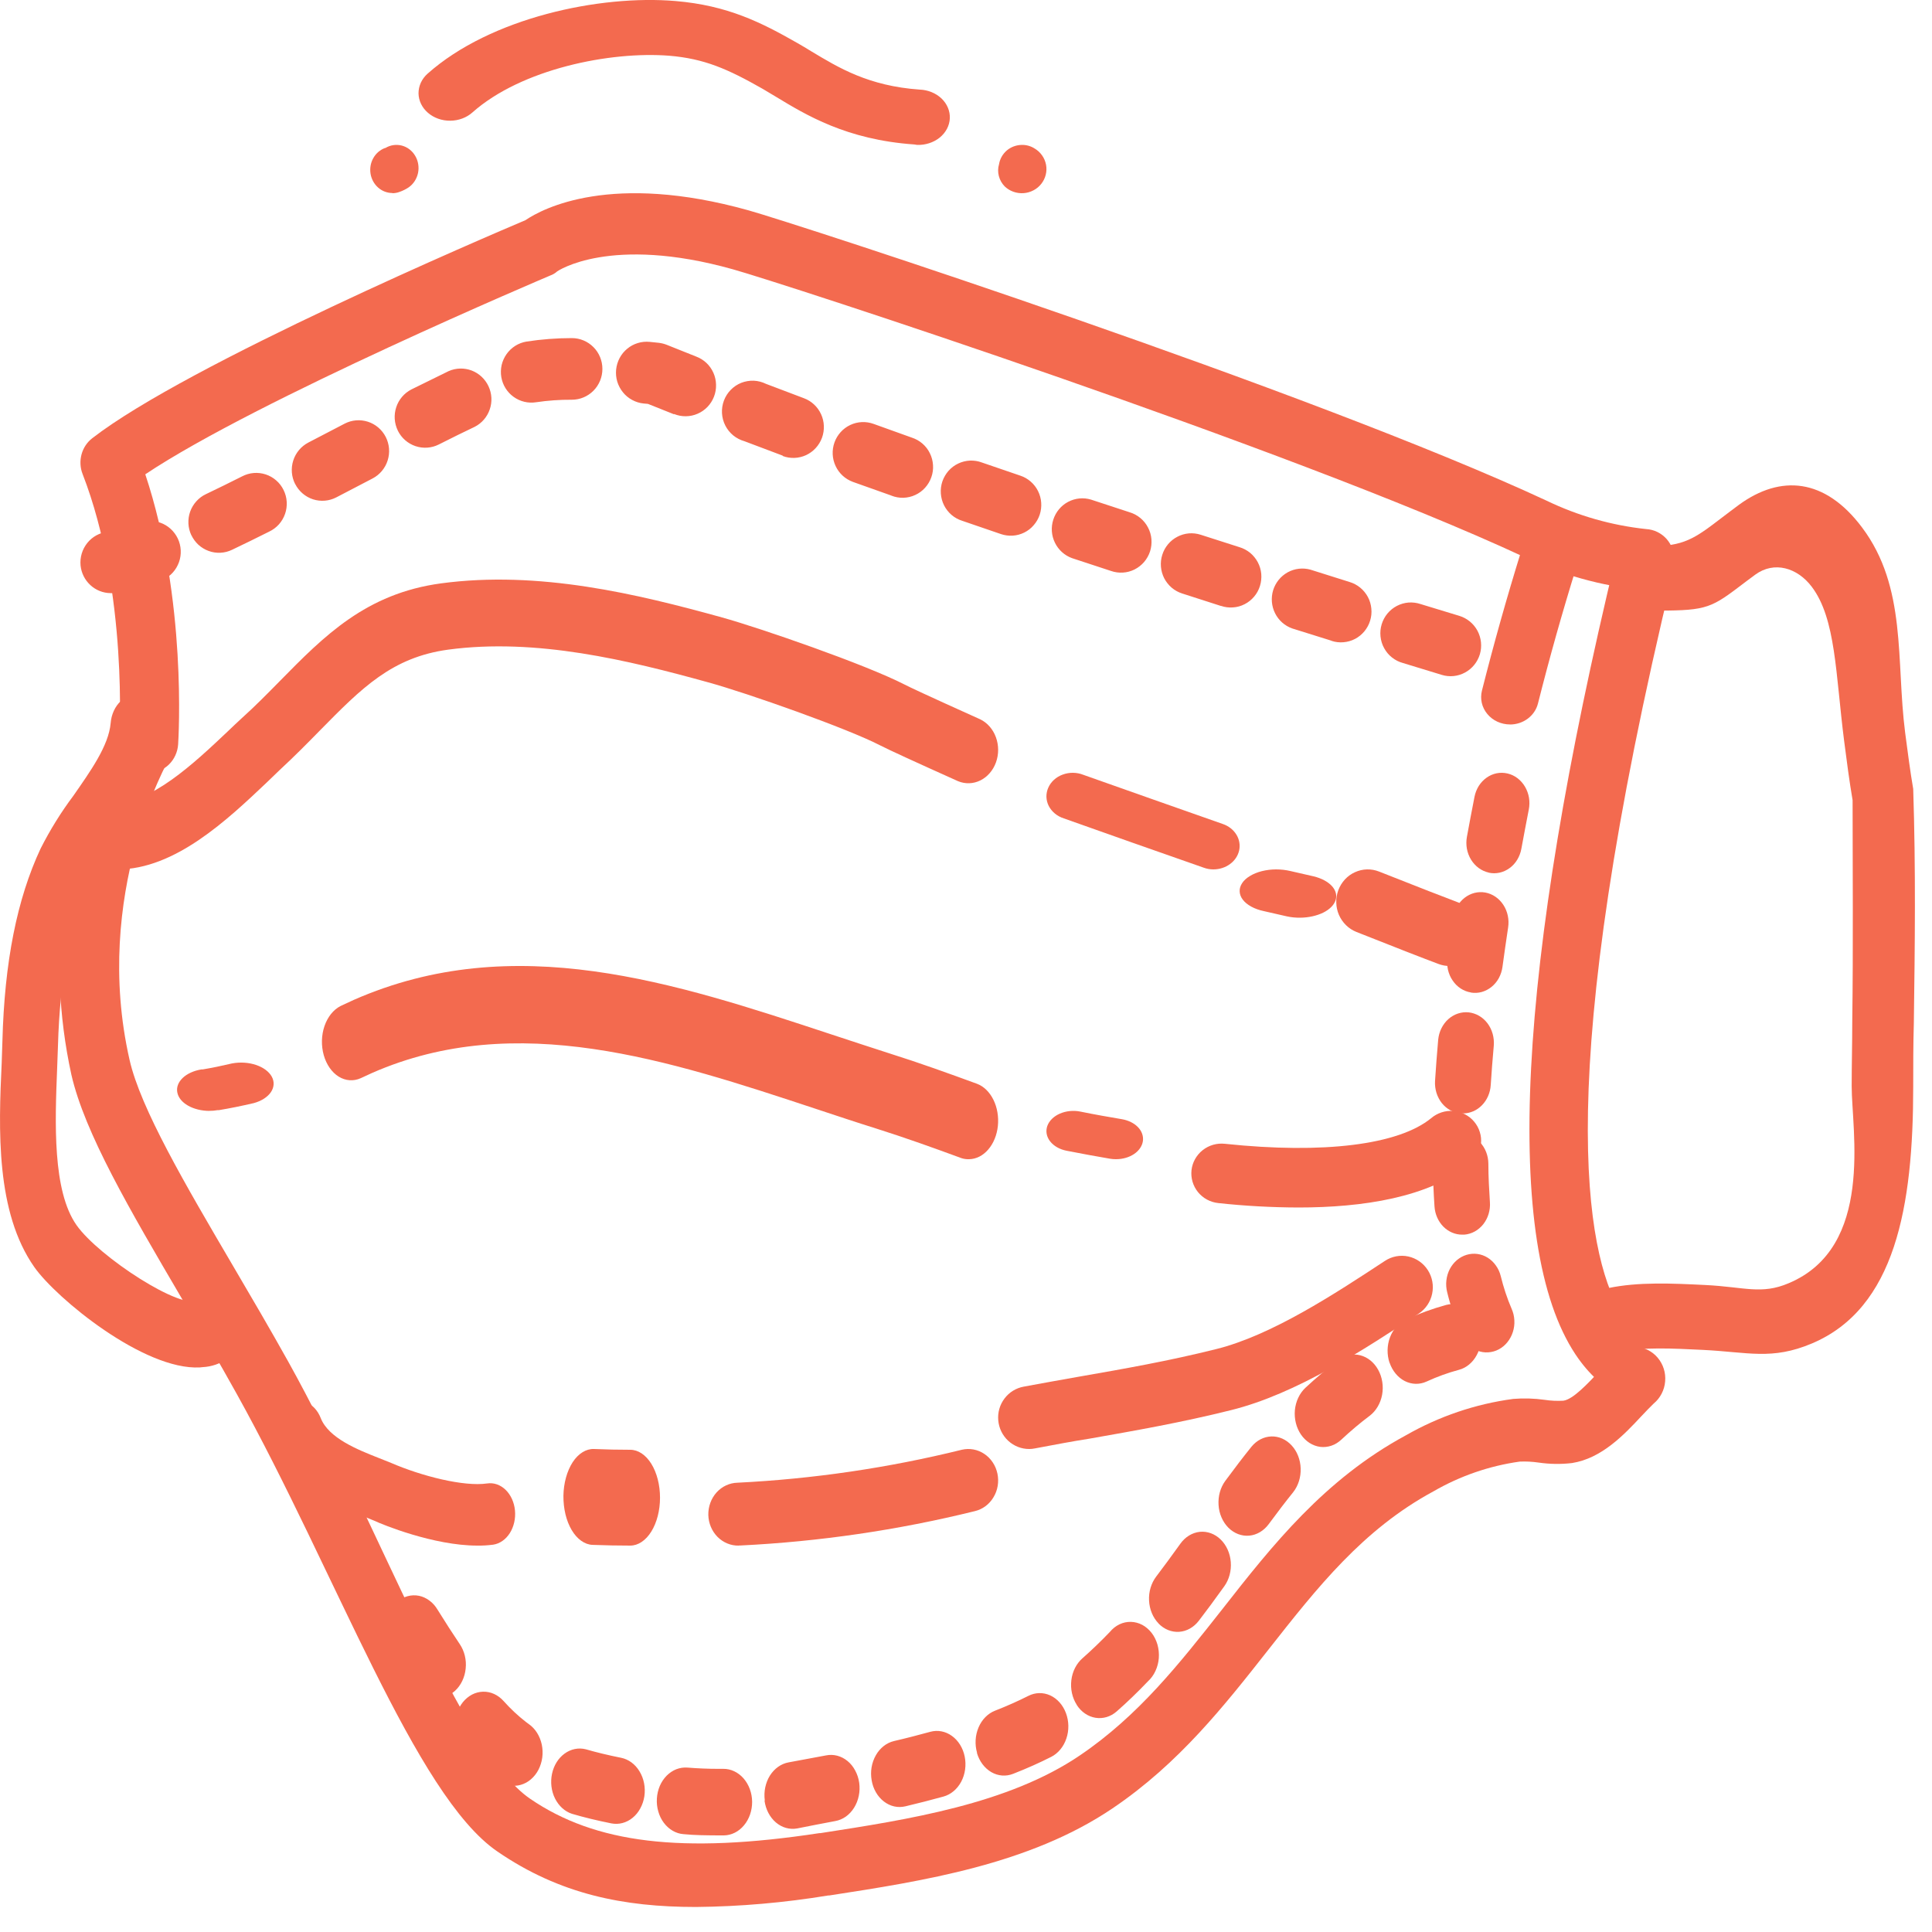 <svg width="40" height="40" viewBox="0 0 40 40" fill="none" xmlns="http://www.w3.org/2000/svg">
<path d="M33.961 29L34.02 27.657C34.032 27.655 34.045 27.655 34.057 27.657C34.046 27.657 33.802 27.599 33.532 27.127C32.853 25.943 32.095 22.385 34.645 11.844C34.686 11.672 34.664 11.489 34.583 11.335C34.501 11.181 34.368 11.068 34.211 11.023C34.054 10.977 33.888 11.001 33.748 11.091C33.607 11.18 33.505 11.327 33.464 11.499C31.398 20.045 31.106 25.764 32.619 28.042C33.203 28.916 33.838 28.994 33.961 29Z" fill="#F36A4F"/>
<path d="M30.262 27.644C30.138 27.358 30.037 27.059 29.962 26.753C29.942 26.673 29.936 26.59 29.946 26.508C29.955 26.426 29.979 26.347 30.016 26.275C30.054 26.203 30.104 26.14 30.163 26.09C30.223 26.039 30.291 26.002 30.364 25.98C30.436 25.958 30.513 25.952 30.588 25.962C30.663 25.972 30.735 25.998 30.801 26.039C30.866 26.08 30.924 26.134 30.97 26.2C31.017 26.265 31.051 26.339 31.071 26.419C31.128 26.652 31.203 26.88 31.297 27.098C31.33 27.172 31.349 27.253 31.353 27.335C31.358 27.418 31.347 27.501 31.322 27.578C31.297 27.657 31.258 27.728 31.208 27.79C31.158 27.852 31.097 27.902 31.029 27.938C30.961 27.974 30.887 27.994 30.811 27.999C30.736 28.004 30.661 27.992 30.589 27.965C30.518 27.938 30.452 27.895 30.396 27.84C30.34 27.785 30.294 27.719 30.261 27.644H30.262ZM29.7 24.983C29.681 24.703 29.669 24.413 29.665 24.11C29.664 24.027 29.678 23.945 29.706 23.868C29.733 23.791 29.775 23.721 29.827 23.662C29.88 23.603 29.943 23.555 30.012 23.523C30.081 23.49 30.156 23.472 30.231 23.471H30.24C30.391 23.471 30.536 23.536 30.644 23.652C30.752 23.767 30.813 23.925 30.815 24.09C30.815 24.369 30.831 24.638 30.847 24.889C30.859 25.055 30.809 25.22 30.71 25.346C30.61 25.472 30.469 25.55 30.317 25.562H30.274C30.129 25.563 29.989 25.503 29.882 25.395C29.776 25.287 29.711 25.14 29.7 24.981V24.983ZM30.245 23.052C30.17 23.046 30.097 23.024 30.029 22.988C29.961 22.951 29.901 22.9 29.851 22.838C29.802 22.775 29.764 22.703 29.74 22.625C29.716 22.546 29.706 22.464 29.711 22.381C29.728 22.102 29.751 21.823 29.776 21.528C29.784 21.445 29.806 21.365 29.842 21.292C29.878 21.219 29.926 21.154 29.985 21.101C30.043 21.049 30.111 21.009 30.183 20.985C30.256 20.961 30.332 20.952 30.408 20.96C30.483 20.968 30.557 20.993 30.624 21.032C30.691 21.071 30.75 21.124 30.798 21.188C30.846 21.252 30.882 21.326 30.904 21.405C30.926 21.485 30.934 21.568 30.927 21.651C30.901 21.93 30.881 22.209 30.864 22.466C30.854 22.625 30.789 22.774 30.683 22.882C30.577 22.991 30.437 23.052 30.291 23.052H30.245ZM30.454 20.548C30.379 20.536 30.307 20.508 30.242 20.466C30.177 20.424 30.121 20.368 30.076 20.301C30.03 20.235 29.998 20.16 29.979 20.08C29.961 20 29.957 19.916 29.968 19.834C30.005 19.562 30.045 19.283 30.09 18.996C30.115 18.832 30.198 18.685 30.323 18.588C30.447 18.491 30.601 18.452 30.752 18.479C30.902 18.507 31.036 18.598 31.125 18.734C31.214 18.87 31.249 19.038 31.224 19.203C31.182 19.482 31.143 19.754 31.107 20.019C31.096 20.101 31.07 20.179 31.032 20.25C30.993 20.321 30.942 20.383 30.881 20.432C30.82 20.482 30.751 20.517 30.678 20.538C30.605 20.558 30.529 20.562 30.454 20.55V20.548ZM30.822 18.066C30.748 18.049 30.677 18.017 30.614 17.971C30.552 17.925 30.498 17.866 30.456 17.798C30.414 17.729 30.385 17.652 30.37 17.571C30.356 17.49 30.356 17.406 30.371 17.325C30.42 17.055 30.473 16.779 30.528 16.497C30.544 16.416 30.574 16.34 30.617 16.271C30.66 16.204 30.715 16.145 30.778 16.101C30.841 16.056 30.912 16.025 30.987 16.01C31.061 15.995 31.137 15.997 31.211 16.014C31.285 16.031 31.355 16.064 31.417 16.111C31.479 16.158 31.532 16.218 31.573 16.287C31.614 16.357 31.642 16.434 31.656 16.515C31.669 16.597 31.668 16.68 31.652 16.761C31.598 17.04 31.546 17.311 31.498 17.574C31.483 17.655 31.454 17.732 31.412 17.801C31.37 17.87 31.316 17.929 31.253 17.974C31.19 18.02 31.119 18.052 31.045 18.068C30.971 18.084 30.895 18.084 30.82 18.067L30.822 18.066Z" fill="#F36A4F"/>
<path d="M31.263 15C31.397 15 31.527 14.957 31.632 14.878C31.737 14.799 31.811 14.689 31.842 14.565C32.082 13.614 32.342 12.689 32.638 11.737C32.662 11.665 32.67 11.589 32.663 11.514C32.655 11.44 32.632 11.367 32.595 11.3C32.558 11.234 32.507 11.175 32.446 11.128C32.384 11.08 32.313 11.045 32.238 11.023C32.162 11.002 32.082 10.995 32.003 11.003C31.925 11.012 31.848 11.035 31.779 11.071C31.71 11.108 31.649 11.157 31.6 11.216C31.551 11.275 31.515 11.343 31.493 11.415C31.192 12.386 30.927 13.329 30.682 14.299C30.661 14.382 30.66 14.469 30.679 14.553C30.698 14.637 30.738 14.716 30.794 14.783C30.849 14.85 30.921 14.905 31.002 14.942C31.083 14.979 31.172 14.999 31.263 14.999V15Z" fill="#F36A4F"/>
<path d="M3.079 16C3.234 16 3.383 15.939 3.496 15.83C3.609 15.72 3.677 15.571 3.688 15.412C3.696 15.284 3.874 12.421 3.008 9.82C5.32 8.275 11.329 5.731 11.393 5.704C11.446 5.685 11.495 5.656 11.537 5.618C11.537 5.618 12.625 4.86 15.175 5.576C16.141 5.843 26.713 9.282 31.521 11.516C32.309 11.897 33.156 12.135 34.023 12.218C34.185 12.226 34.344 12.168 34.464 12.055C34.584 11.942 34.657 11.785 34.664 11.617C34.672 11.45 34.616 11.286 34.507 11.161C34.397 11.037 34.245 10.963 34.083 10.954C33.369 10.878 32.673 10.68 32.023 10.367C27.158 8.102 16.472 4.628 15.501 4.356C12.659 3.56 11.238 4.314 10.878 4.559C10.14 4.871 3.885 7.539 1.91 9.073C1.802 9.156 1.724 9.274 1.688 9.408C1.652 9.542 1.659 9.685 1.71 9.814C2.661 12.263 2.47 15.291 2.468 15.325C2.463 15.407 2.473 15.491 2.499 15.569C2.524 15.648 2.565 15.721 2.617 15.783C2.67 15.846 2.734 15.897 2.806 15.934C2.878 15.971 2.957 15.993 3.037 15.999L3.079 16Z" fill="#F36A4F"/>
<path d="M29.852 13.973L29.043 13.726C28.962 13.704 28.886 13.665 28.819 13.612C28.753 13.56 28.698 13.494 28.657 13.419C28.616 13.345 28.591 13.263 28.582 13.178C28.573 13.093 28.581 13.008 28.606 12.926C28.63 12.845 28.671 12.769 28.725 12.703C28.779 12.638 28.845 12.584 28.92 12.545C28.995 12.506 29.077 12.482 29.161 12.475C29.245 12.469 29.33 12.479 29.41 12.506L30.215 12.751C30.375 12.8 30.51 12.911 30.59 13.06C30.669 13.209 30.687 13.384 30.639 13.546C30.59 13.708 30.48 13.844 30.332 13.924C30.185 14.004 30.012 14.022 29.851 13.973H29.852ZM27.562 13.264L26.756 13.012C26.601 12.958 26.473 12.845 26.399 12.697C26.325 12.549 26.311 12.378 26.359 12.22C26.408 12.062 26.516 11.929 26.66 11.849C26.804 11.77 26.973 11.75 27.131 11.794L27.94 12.049C28.021 12.073 28.096 12.113 28.161 12.166C28.226 12.219 28.28 12.285 28.32 12.359C28.36 12.434 28.384 12.515 28.392 12.6C28.401 12.684 28.392 12.769 28.367 12.85C28.343 12.93 28.302 13.005 28.249 13.07C28.195 13.135 28.129 13.189 28.055 13.228C27.98 13.267 27.899 13.29 27.815 13.297C27.732 13.304 27.648 13.295 27.568 13.268L27.562 13.264ZM25.279 12.546L24.474 12.287C24.395 12.262 24.322 12.221 24.258 12.167C24.195 12.113 24.143 12.047 24.104 11.973C24.066 11.898 24.043 11.817 24.036 11.733C24.029 11.65 24.038 11.566 24.064 11.486C24.089 11.406 24.129 11.332 24.183 11.268C24.236 11.204 24.302 11.151 24.376 11.113C24.449 11.074 24.53 11.051 24.613 11.043C24.695 11.036 24.779 11.046 24.858 11.071L25.66 11.328C25.741 11.352 25.816 11.392 25.882 11.445C25.947 11.499 26.001 11.565 26.041 11.64C26.081 11.715 26.105 11.797 26.113 11.881C26.12 11.966 26.111 12.051 26.086 12.132C26.061 12.213 26.02 12.288 25.965 12.353C25.91 12.418 25.844 12.471 25.769 12.509C25.693 12.548 25.611 12.571 25.527 12.576C25.444 12.582 25.359 12.572 25.279 12.544V12.546ZM1.668 11.708C1.652 11.54 1.702 11.373 1.807 11.242C1.912 11.111 2.064 11.028 2.23 11.01C2.457 10.975 2.678 10.913 2.891 10.826C2.969 10.797 3.052 10.784 3.135 10.787C3.219 10.79 3.3 10.81 3.376 10.845C3.452 10.881 3.52 10.931 3.576 10.993C3.632 11.055 3.676 11.127 3.705 11.207C3.733 11.286 3.746 11.37 3.742 11.454C3.738 11.538 3.718 11.62 3.682 11.696C3.647 11.772 3.596 11.841 3.535 11.897C3.473 11.954 3.401 11.997 3.322 12.025C3.011 12.149 2.686 12.235 2.354 12.28H2.291C2.135 12.279 1.986 12.22 1.871 12.114C1.756 12.008 1.684 11.864 1.668 11.708ZM22.999 11.82L22.196 11.556C22.041 11.5 21.913 11.385 21.841 11.236C21.768 11.087 21.756 10.915 21.808 10.757C21.859 10.599 21.969 10.467 22.115 10.39C22.261 10.313 22.431 10.296 22.589 10.344L23.388 10.606C23.469 10.63 23.545 10.671 23.61 10.725C23.675 10.779 23.729 10.845 23.768 10.921C23.808 10.996 23.832 11.078 23.839 11.163C23.846 11.248 23.837 11.333 23.811 11.415C23.785 11.495 23.743 11.57 23.688 11.635C23.633 11.699 23.565 11.752 23.49 11.79C23.414 11.828 23.332 11.85 23.247 11.855C23.163 11.86 23.079 11.848 22.999 11.82ZM3.961 11.081C3.926 11.005 3.905 10.923 3.901 10.839C3.897 10.755 3.909 10.672 3.937 10.593C3.965 10.514 4.009 10.441 4.065 10.379C4.12 10.317 4.188 10.266 4.263 10.231C4.505 10.116 4.755 9.992 5.012 9.863C5.087 9.824 5.168 9.8 5.252 9.793C5.336 9.786 5.42 9.796 5.5 9.822C5.58 9.848 5.654 9.89 5.718 9.946C5.782 10.001 5.834 10.069 5.871 10.145C5.909 10.221 5.931 10.304 5.936 10.389C5.941 10.473 5.93 10.559 5.902 10.639C5.874 10.719 5.831 10.793 5.775 10.856C5.718 10.919 5.65 10.97 5.574 11.006C5.31 11.138 5.053 11.265 4.804 11.383C4.729 11.419 4.648 11.44 4.564 11.444C4.481 11.448 4.398 11.436 4.32 11.407C4.242 11.379 4.17 11.335 4.108 11.279C4.047 11.222 3.997 11.154 3.961 11.078V11.081ZM20.722 11.057L19.92 10.782C19.839 10.757 19.765 10.715 19.7 10.66C19.636 10.605 19.583 10.537 19.545 10.461C19.507 10.385 19.485 10.302 19.479 10.217C19.473 10.132 19.484 10.047 19.511 9.967C19.539 9.886 19.582 9.812 19.638 9.748C19.694 9.685 19.763 9.633 19.839 9.597C19.915 9.561 19.998 9.54 20.082 9.536C20.167 9.533 20.251 9.546 20.33 9.576L21.125 9.848C21.204 9.874 21.277 9.916 21.34 9.971C21.403 10.026 21.455 10.093 21.492 10.168C21.529 10.244 21.552 10.325 21.557 10.409C21.563 10.493 21.552 10.577 21.526 10.657C21.499 10.737 21.457 10.81 21.402 10.873C21.348 10.937 21.281 10.989 21.206 11.026C21.132 11.063 21.05 11.085 20.967 11.09C20.884 11.095 20.801 11.084 20.722 11.057ZM6.111 10.022C6.034 9.872 6.02 9.697 6.071 9.536C6.122 9.375 6.234 9.241 6.383 9.163L7.134 8.772C7.283 8.694 7.456 8.68 7.616 8.731C7.776 8.782 7.909 8.896 7.986 9.046C8.063 9.197 8.077 9.372 8.026 9.533C7.975 9.694 7.863 9.828 7.714 9.906L6.964 10.297C6.814 10.375 6.641 10.389 6.481 10.338C6.322 10.286 6.189 10.173 6.112 10.022H6.111ZM18.454 10.26L17.658 9.977C17.58 9.948 17.508 9.905 17.446 9.848C17.385 9.792 17.335 9.724 17.3 9.648C17.228 9.495 17.22 9.32 17.277 9.16C17.334 9.001 17.451 8.871 17.603 8.799C17.755 8.727 17.928 8.719 18.086 8.776L18.877 9.06C18.958 9.086 19.033 9.128 19.097 9.183C19.162 9.239 19.215 9.307 19.252 9.384C19.29 9.46 19.312 9.544 19.317 9.629C19.323 9.714 19.311 9.8 19.282 9.881C19.254 9.961 19.21 10.035 19.153 10.098C19.096 10.162 19.026 10.213 18.949 10.248C18.872 10.284 18.789 10.303 18.704 10.306C18.619 10.308 18.535 10.293 18.456 10.262L18.454 10.26ZM16.206 9.434L15.413 9.135C15.328 9.111 15.249 9.07 15.18 9.014C15.112 8.958 15.056 8.888 15.016 8.809C14.976 8.73 14.953 8.643 14.948 8.554C14.943 8.466 14.957 8.377 14.988 8.294C15.019 8.211 15.067 8.135 15.129 8.072C15.191 8.008 15.265 7.959 15.347 7.926C15.429 7.894 15.517 7.879 15.605 7.882C15.693 7.886 15.779 7.908 15.858 7.947L16.645 8.245C16.802 8.303 16.93 8.423 17 8.577C17.07 8.73 17.076 8.906 17.018 9.065C16.959 9.223 16.841 9.352 16.689 9.423C16.536 9.493 16.362 9.5 16.205 9.441L16.206 9.434ZM8.236 8.914C8.163 8.763 8.151 8.589 8.204 8.43C8.256 8.271 8.369 8.139 8.517 8.063C8.812 7.921 9.064 7.791 9.29 7.683C9.441 7.617 9.611 7.613 9.765 7.671C9.919 7.73 10.044 7.847 10.114 7.997C10.184 8.147 10.194 8.319 10.14 8.475C10.087 8.632 9.975 8.762 9.828 8.837C9.612 8.939 9.367 9.06 9.082 9.204C8.933 9.278 8.761 9.29 8.603 9.237C8.445 9.184 8.314 9.07 8.239 8.921L8.236 8.914ZM13.956 8.578L13.415 8.362L13.326 8.354C13.243 8.346 13.163 8.321 13.089 8.281C13.016 8.242 12.95 8.188 12.898 8.123C12.845 8.058 12.805 7.983 12.78 7.902C12.756 7.822 12.748 7.737 12.756 7.654C12.764 7.57 12.789 7.488 12.828 7.414C12.867 7.34 12.92 7.274 12.985 7.221C13.049 7.167 13.124 7.127 13.203 7.103C13.283 7.078 13.367 7.07 13.45 7.078L13.643 7.098C13.699 7.105 13.754 7.119 13.807 7.14C13.828 7.149 14.041 7.235 14.415 7.383C14.494 7.412 14.566 7.458 14.627 7.515C14.688 7.573 14.737 7.643 14.771 7.72C14.805 7.797 14.823 7.881 14.825 7.965C14.827 8.05 14.813 8.134 14.782 8.213C14.752 8.291 14.706 8.363 14.648 8.424C14.589 8.485 14.52 8.533 14.443 8.566C14.366 8.6 14.283 8.617 14.199 8.618C14.115 8.619 14.032 8.603 13.954 8.571L13.956 8.578ZM10.379 7.807C10.365 7.724 10.368 7.639 10.386 7.558C10.405 7.476 10.44 7.399 10.488 7.331C10.536 7.263 10.597 7.205 10.668 7.16C10.738 7.116 10.817 7.086 10.899 7.072C11.21 7.024 11.525 7 11.84 7C12.008 7 12.168 7.067 12.287 7.187C12.406 7.306 12.472 7.469 12.472 7.638C12.472 7.807 12.406 7.969 12.287 8.089C12.168 8.209 12.008 8.276 11.84 8.276C11.592 8.274 11.345 8.292 11.1 8.328C10.936 8.354 10.768 8.314 10.633 8.216C10.498 8.119 10.407 7.972 10.379 7.807Z" fill="#F36A4F"/>
<path d="M14.411 39.482C15.327 39.473 16.241 39.393 17.146 39.244H17.167C19.112 38.944 21.312 38.603 23.031 37.442C24.412 36.51 25.352 35.309 26.267 34.147C27.27 32.871 28.217 31.667 29.674 30.879C30.229 30.558 30.835 30.349 31.463 30.261C31.594 30.255 31.725 30.262 31.855 30.281C32.084 30.314 32.316 30.318 32.546 30.291C33.158 30.195 33.62 29.711 33.99 29.313C34.08 29.219 34.164 29.129 34.239 29.058C34.306 29.003 34.361 28.933 34.402 28.855C34.443 28.776 34.468 28.69 34.475 28.6C34.483 28.511 34.473 28.421 34.446 28.337C34.419 28.252 34.375 28.174 34.318 28.107C34.261 28.04 34.192 27.987 34.115 27.949C34.037 27.912 33.953 27.892 33.868 27.89C33.783 27.889 33.698 27.905 33.619 27.939C33.54 27.973 33.469 28.024 33.41 28.088C33.31 28.183 33.209 28.29 33.111 28.393C32.882 28.635 32.57 28.974 32.367 29C32.238 29.007 32.109 29.002 31.981 28.982C31.765 28.952 31.547 28.945 31.33 28.963C30.55 29.067 29.795 29.323 29.105 29.718C27.422 30.628 26.341 31.995 25.308 33.315C24.414 34.45 23.571 35.522 22.356 36.345C20.87 37.352 18.806 37.671 16.986 37.953H16.965C14.109 38.388 12.324 38.162 10.978 37.243C9.518 36.248 7.866 31.602 5.969 28.193C5.592 27.517 5.198 26.845 4.818 26.198C3.838 24.528 2.912 22.951 2.683 21.946C1.901 18.516 3.491 15.721 3.512 15.694C3.598 15.546 3.625 15.368 3.587 15.2C3.549 15.032 3.448 14.886 3.308 14.796C3.167 14.705 2.998 14.677 2.838 14.717C2.677 14.757 2.539 14.863 2.452 15.01C1.287 17.214 0.94 19.794 1.478 22.251C1.755 23.46 2.686 25.047 3.764 26.884C4.141 27.527 4.53 28.19 4.899 28.855C6.958 32.558 8.596 37.173 10.299 38.334C11.591 39.221 12.915 39.482 14.411 39.482Z" fill="#F36A4F"/>
<path d="M14.15 37.974C14.072 37.968 13.996 37.944 13.926 37.903C13.857 37.863 13.795 37.807 13.743 37.738C13.692 37.67 13.653 37.59 13.629 37.504C13.604 37.418 13.594 37.327 13.6 37.237C13.605 37.147 13.626 37.058 13.66 36.977C13.695 36.896 13.743 36.824 13.802 36.764C13.861 36.705 13.929 36.659 14.003 36.63C14.077 36.602 14.155 36.59 14.232 36.596C14.444 36.613 14.659 36.622 14.869 36.622H14.973C15.13 36.62 15.281 36.691 15.393 36.818C15.505 36.946 15.57 37.12 15.572 37.303C15.573 37.486 15.513 37.661 15.403 37.792C15.294 37.923 15.144 37.998 14.987 38H14.87C14.631 37.998 14.389 37.998 14.15 37.974ZM15.834 37.274C15.81 37.094 15.848 36.91 15.94 36.762C16.033 36.615 16.172 36.516 16.327 36.488C16.567 36.443 16.828 36.396 17.101 36.344C17.178 36.328 17.257 36.33 17.334 36.35C17.41 36.37 17.483 36.407 17.547 36.46C17.611 36.512 17.665 36.579 17.706 36.657C17.748 36.734 17.776 36.82 17.789 36.91C17.801 37 17.799 37.092 17.78 37.181C17.762 37.27 17.729 37.353 17.683 37.427C17.637 37.501 17.579 37.563 17.512 37.611C17.445 37.658 17.371 37.689 17.293 37.703C17.016 37.757 16.752 37.804 16.504 37.856C16.349 37.884 16.191 37.84 16.064 37.732C15.938 37.624 15.853 37.462 15.829 37.282L15.834 37.274ZM12.656 37.751C12.358 37.691 12.092 37.627 11.842 37.553C11.694 37.505 11.569 37.391 11.491 37.236C11.414 37.081 11.392 36.898 11.429 36.724C11.466 36.55 11.559 36.4 11.69 36.306C11.82 36.211 11.977 36.179 12.128 36.217C12.35 36.281 12.589 36.339 12.859 36.393C12.935 36.408 13.008 36.441 13.074 36.489C13.14 36.538 13.197 36.601 13.241 36.675C13.286 36.749 13.318 36.832 13.335 36.921C13.352 37.009 13.354 37.1 13.341 37.19C13.327 37.279 13.299 37.364 13.257 37.44C13.216 37.517 13.162 37.583 13.098 37.635C13.035 37.687 12.963 37.724 12.887 37.744C12.811 37.764 12.733 37.766 12.656 37.751ZM18.047 36.86C18.031 36.771 18.03 36.68 18.045 36.591C18.06 36.502 18.09 36.417 18.133 36.342C18.175 36.266 18.231 36.202 18.295 36.151C18.359 36.1 18.432 36.065 18.508 36.047C18.771 35.986 19.023 35.92 19.261 35.855C19.414 35.813 19.575 35.844 19.708 35.94C19.842 36.036 19.937 36.19 19.973 36.367C20.009 36.545 19.983 36.733 19.901 36.888C19.818 37.043 19.686 37.154 19.533 37.196C19.284 37.265 19.018 37.333 18.745 37.398C18.668 37.416 18.59 37.417 18.514 37.4C18.437 37.383 18.365 37.348 18.3 37.298C18.235 37.248 18.179 37.184 18.136 37.109C18.092 37.034 18.062 36.95 18.047 36.861V36.86ZM10.336 36.875L10.242 36.806C10.02 36.633 9.81 36.438 9.617 36.223C9.559 36.161 9.512 36.087 9.478 36.004C9.445 35.921 9.427 35.832 9.423 35.74C9.42 35.649 9.433 35.558 9.46 35.472C9.488 35.387 9.53 35.308 9.583 35.242C9.637 35.175 9.702 35.122 9.773 35.084C9.845 35.047 9.922 35.027 10.001 35.025C10.079 35.023 10.157 35.038 10.23 35.072C10.303 35.105 10.37 35.155 10.427 35.219C10.569 35.378 10.723 35.522 10.887 35.65L10.948 35.695C11.015 35.742 11.073 35.803 11.119 35.876C11.165 35.949 11.198 36.032 11.217 36.12C11.235 36.207 11.239 36.299 11.227 36.388C11.215 36.477 11.188 36.563 11.148 36.641C11.108 36.718 11.055 36.785 10.992 36.839C10.93 36.893 10.859 36.931 10.783 36.953C10.708 36.975 10.63 36.979 10.553 36.965C10.476 36.951 10.402 36.92 10.336 36.873V36.875ZM20.229 36.29C20.179 36.117 20.19 35.928 20.26 35.764C20.329 35.601 20.452 35.476 20.601 35.418C20.852 35.32 21.083 35.216 21.29 35.112C21.434 35.038 21.597 35.035 21.743 35.101C21.889 35.168 22.006 35.299 22.069 35.467C22.132 35.634 22.136 35.824 22.078 35.994C22.021 36.164 21.908 36.301 21.764 36.374C21.526 36.495 21.262 36.613 20.976 36.725C20.902 36.754 20.824 36.766 20.747 36.76C20.669 36.754 20.593 36.73 20.524 36.69C20.454 36.649 20.392 36.593 20.341 36.525C20.29 36.457 20.251 36.378 20.226 36.292L20.229 36.29ZM22.294 35.298C22.2 35.153 22.159 34.969 22.181 34.788C22.202 34.607 22.285 34.444 22.41 34.334C22.599 34.167 22.791 33.983 22.978 33.788C23.034 33.72 23.102 33.666 23.177 33.63C23.252 33.594 23.333 33.577 23.414 33.579C23.495 33.581 23.575 33.602 23.649 33.641C23.722 33.68 23.788 33.737 23.843 33.807C23.897 33.877 23.938 33.96 23.964 34.049C23.989 34.139 23.999 34.234 23.992 34.328C23.985 34.422 23.961 34.513 23.922 34.596C23.884 34.679 23.831 34.752 23.767 34.81C23.554 35.033 23.337 35.243 23.12 35.433C22.995 35.543 22.837 35.59 22.682 35.565C22.526 35.54 22.386 35.444 22.292 35.298H22.294ZM8.589 34.891C8.433 34.661 8.269 34.406 8.101 34.133C8.053 34.06 8.019 33.977 7.999 33.888C7.98 33.799 7.976 33.706 7.988 33.615C7.999 33.525 8.027 33.438 8.068 33.359C8.109 33.281 8.163 33.213 8.227 33.159C8.291 33.106 8.363 33.067 8.44 33.047C8.517 33.026 8.597 33.024 8.674 33.039C8.752 33.055 8.826 33.089 8.892 33.139C8.959 33.188 9.016 33.253 9.06 33.328C9.22 33.586 9.375 33.826 9.519 34.04C9.567 34.111 9.603 34.193 9.624 34.28C9.645 34.367 9.651 34.458 9.641 34.548C9.632 34.638 9.608 34.724 9.57 34.803C9.532 34.882 9.481 34.952 9.419 35.008C9.358 35.063 9.288 35.105 9.213 35.129C9.139 35.154 9.06 35.16 8.983 35.15C8.906 35.139 8.832 35.111 8.764 35.066C8.696 35.022 8.637 34.962 8.589 34.891ZM23.988 33.613C23.87 33.492 23.799 33.321 23.79 33.139C23.78 32.957 23.834 32.778 23.938 32.641C24.086 32.447 24.245 32.229 24.439 31.96C24.539 31.82 24.683 31.732 24.84 31.715C24.996 31.699 25.152 31.756 25.272 31.873C25.392 31.99 25.468 32.158 25.482 32.34C25.496 32.522 25.448 32.703 25.347 32.843C25.146 33.123 24.979 33.35 24.821 33.555C24.717 33.691 24.571 33.774 24.414 33.785C24.258 33.796 24.104 33.734 23.986 33.613H23.988ZM25.434 31.631C25.375 31.572 25.326 31.5 25.291 31.419C25.256 31.339 25.234 31.251 25.229 31.16C25.223 31.07 25.232 30.979 25.256 30.893C25.28 30.807 25.319 30.727 25.369 30.659C25.564 30.394 25.741 30.163 25.911 29.952C26.019 29.821 26.166 29.745 26.322 29.74C26.478 29.735 26.628 29.802 26.742 29.926C26.856 30.049 26.923 30.221 26.929 30.401C26.935 30.583 26.88 30.759 26.775 30.893C26.617 31.089 26.451 31.306 26.267 31.556C26.165 31.694 26.02 31.78 25.864 31.794C25.708 31.808 25.553 31.749 25.434 31.631ZM26.936 29.702C26.888 29.631 26.851 29.55 26.83 29.464C26.808 29.377 26.801 29.286 26.809 29.196C26.818 29.106 26.841 29.018 26.879 28.939C26.916 28.86 26.966 28.79 27.027 28.733C27.248 28.527 27.477 28.334 27.715 28.154C27.847 28.055 28.007 28.021 28.16 28.059C28.314 28.098 28.448 28.205 28.533 28.359C28.618 28.512 28.648 28.699 28.615 28.878C28.582 29.056 28.489 29.212 28.358 29.312C28.154 29.465 27.958 29.631 27.769 29.808C27.708 29.864 27.639 29.907 27.564 29.932C27.489 29.957 27.411 29.965 27.334 29.956C27.256 29.946 27.182 29.918 27.113 29.875C27.045 29.831 26.985 29.773 26.936 29.702ZM28.769 28.216C28.712 28.046 28.715 27.856 28.778 27.689C28.841 27.521 28.958 27.39 29.104 27.323C29.377 27.197 29.657 27.095 29.942 27.017C30.095 26.977 30.256 27.009 30.389 27.106C30.521 27.203 30.616 27.358 30.651 27.536C30.685 27.714 30.658 27.901 30.574 28.056C30.491 28.211 30.358 28.321 30.205 28.361C29.977 28.422 29.754 28.503 29.537 28.603C29.391 28.67 29.228 28.666 29.084 28.593C28.941 28.52 28.828 28.383 28.77 28.213L28.769 28.216Z" fill="#F36A4F"/>
<path d="M33.424 28C33.467 28 33.51 27.995 33.551 27.987C34.019 27.887 34.62 27.917 35.255 27.948C36.196 27.994 36.682 28.165 37.511 27.816C39.241 27.087 39.611 24.98 39.611 22.5C39.611 22.065 39.611 21.623 39.624 21.181C39.646 19.565 39.665 18 39.611 16.334C39.549 15.973 39.498 15.582 39.444 15.169C39.252 13.675 39.484 12.16 38.55 10.918C37.783 9.897 36.866 9.823 36.005 10.45C35.876 10.545 35.758 10.636 35.648 10.719C35.083 11.151 34.867 11.311 34.146 11.311C33.977 11.311 33.816 11.381 33.697 11.506C33.577 11.631 33.51 11.8 33.51 11.977C33.51 12.154 33.577 12.323 33.697 12.448C33.816 12.573 33.977 12.643 34.146 12.643C35.276 12.643 35.382 12.623 36.005 12.149C36.109 12.071 36.219 11.986 36.343 11.896C36.732 11.612 37.212 11.752 37.511 12.149C38.011 12.811 38.003 13.95 38.181 15.341C38.236 15.77 38.289 16.174 38.356 16.567C38.356 18 38.37 19.604 38.349 21.155C38.349 21.6 38.337 22.051 38.337 22.488C38.337 23.409 38.809 25.821 37.034 26.567C36.469 26.809 36.117 26.645 35.312 26.605C34.627 26.571 33.917 26.537 33.296 26.669C33.141 26.702 33.004 26.793 32.91 26.926C32.817 27.059 32.774 27.224 32.789 27.388C32.805 27.552 32.879 27.705 32.995 27.816C33.112 27.926 33.264 27.988 33.421 27.988L33.424 28Z" fill="#F36A4F"/>
<path d="M2.432 18C3.625 18 4.712 16.968 5.519 16.204C5.617 16.11 5.71 16.021 5.793 15.94C6.097 15.659 6.365 15.387 6.624 15.123C7.489 14.244 8.115 13.608 9.281 13.45C11.101 13.205 13.01 13.67 14.658 14.126C15.479 14.351 17.545 15.082 18.218 15.43C18.388 15.518 18.932 15.768 19.834 16.173C19.985 16.236 20.152 16.23 20.299 16.157C20.445 16.084 20.561 15.95 20.621 15.783C20.681 15.616 20.68 15.429 20.619 15.263C20.558 15.096 20.441 14.963 20.293 14.892C19.133 14.37 18.818 14.219 18.733 14.175C17.912 13.753 15.731 13.001 14.951 12.784C13.198 12.299 11.158 11.805 9.131 12.078C7.576 12.288 6.71 13.168 5.794 14.1C5.545 14.353 5.289 14.614 5.008 14.867C4.916 14.951 4.817 15.045 4.715 15.143C4.03 15.791 3.092 16.678 2.336 16.608C2.172 16.592 2.01 16.65 1.885 16.769C1.759 16.887 1.681 17.057 1.667 17.24C1.654 17.423 1.705 17.605 1.811 17.746C1.917 17.886 2.068 17.974 2.232 17.989C2.3 17.996 2.367 18 2.432 18Z" fill="#F36A4F"/>
<path d="M25.121 18C25.248 18 25.371 17.96 25.468 17.888C25.566 17.816 25.632 17.715 25.656 17.604C25.679 17.492 25.659 17.377 25.597 17.278C25.536 17.179 25.438 17.102 25.32 17.061C24.336 16.716 23.323 16.358 22.427 16.041C22.36 16.014 22.288 16.001 22.215 16C22.142 15.999 22.07 16.012 22.002 16.037C21.935 16.061 21.873 16.098 21.822 16.145C21.771 16.191 21.731 16.246 21.704 16.307C21.677 16.367 21.664 16.432 21.665 16.497C21.667 16.563 21.683 16.627 21.713 16.686C21.744 16.746 21.787 16.799 21.84 16.843C21.894 16.888 21.957 16.922 22.026 16.944C22.923 17.263 23.938 17.621 24.923 17.965C24.986 17.988 25.053 18 25.121 18Z" fill="#F36A4F"/>
<path d="M26.921 19C27.095 18.998 27.263 18.96 27.396 18.895C27.529 18.829 27.619 18.738 27.652 18.638C27.684 18.537 27.657 18.434 27.575 18.344C27.492 18.254 27.359 18.183 27.198 18.144L26.713 18.033C26.62 18.011 26.52 18 26.419 18C26.318 18 26.219 18.013 26.126 18.036C26.034 18.059 25.95 18.093 25.88 18.136C25.809 18.178 25.754 18.228 25.718 18.283C25.681 18.338 25.663 18.397 25.666 18.456C25.668 18.515 25.69 18.573 25.731 18.627C25.772 18.681 25.831 18.729 25.905 18.77C25.978 18.81 26.065 18.842 26.159 18.862L26.646 18.973C26.734 18.992 26.827 19.001 26.921 19Z" fill="#F36A4F"/>
<path d="M30.012 20C30.166 20 30.314 19.945 30.432 19.844C30.55 19.742 30.629 19.602 30.655 19.447C30.682 19.292 30.654 19.132 30.578 18.995C30.501 18.859 30.38 18.755 30.235 18.701C29.933 18.588 29.35 18.36 28.553 18.045C28.473 18.013 28.387 17.998 28.302 18C28.216 18.002 28.132 18.022 28.053 18.058C27.975 18.093 27.904 18.144 27.845 18.208C27.786 18.272 27.74 18.347 27.709 18.429C27.678 18.511 27.663 18.598 27.666 18.686C27.668 18.774 27.686 18.861 27.721 18.941C27.756 19.022 27.806 19.094 27.868 19.155C27.93 19.216 28.003 19.263 28.083 19.295C28.889 19.615 29.48 19.845 29.791 19.961C29.862 19.987 29.937 20 30.012 20Z" fill="#F36A4F"/>
<path d="M4.333 22.999C4.389 22.999 4.446 22.995 4.501 22.985H4.528C4.76 22.947 4.997 22.898 5.253 22.839C5.411 22.796 5.538 22.715 5.608 22.613C5.677 22.511 5.684 22.396 5.627 22.291C5.569 22.186 5.452 22.099 5.299 22.048C5.147 21.997 4.97 21.986 4.805 22.017C4.588 22.068 4.389 22.109 4.198 22.141H4.171C4.012 22.167 3.874 22.23 3.782 22.318C3.69 22.406 3.65 22.513 3.671 22.618C3.691 22.724 3.77 22.821 3.893 22.891C4.016 22.961 4.175 23 4.339 23L4.333 22.999Z" fill="#F36A4F"/>
<path d="M20.066 24C20.211 23.997 20.351 23.927 20.46 23.8C20.569 23.674 20.64 23.501 20.66 23.311C20.679 23.122 20.647 22.93 20.568 22.77C20.489 22.61 20.369 22.492 20.229 22.439C19.658 22.23 19.043 22.007 18.42 21.811C18.016 21.681 17.603 21.545 17.19 21.409C13.973 20.347 10.645 19.243 7.326 20.701C7.236 20.741 7.144 20.784 7.05 20.829C6.902 20.905 6.783 21.054 6.718 21.244C6.653 21.434 6.648 21.65 6.703 21.846C6.758 22.041 6.869 22.201 7.012 22.29C7.156 22.379 7.32 22.39 7.47 22.322C7.549 22.284 7.629 22.248 7.709 22.212C10.694 20.906 13.846 21.95 16.895 22.959C17.312 23.097 17.725 23.235 18.137 23.364C18.742 23.555 19.349 23.773 19.905 23.978C19.957 23.995 20.012 24.002 20.066 24Z" fill="#F36A4F"/>
<path d="M23.105 24C23.243 24 23.376 23.962 23.478 23.894C23.581 23.825 23.646 23.73 23.662 23.628C23.677 23.525 23.642 23.422 23.562 23.338C23.482 23.254 23.363 23.195 23.229 23.172C22.966 23.127 22.684 23.079 22.366 23.014C22.223 22.985 22.07 23.001 21.942 23.057C21.814 23.113 21.721 23.206 21.683 23.313C21.646 23.421 21.667 23.535 21.742 23.631C21.817 23.727 21.939 23.797 22.083 23.825C22.412 23.889 22.704 23.943 22.981 23.99C23.021 23.997 23.063 24 23.105 24Z" fill="#F36A4F"/>
<path d="M26.88 25C28.212 25 29.582 24.794 30.428 24.101C30.493 24.05 30.547 23.986 30.588 23.914C30.628 23.842 30.653 23.763 30.662 23.681C30.671 23.599 30.663 23.517 30.638 23.438C30.614 23.359 30.574 23.286 30.521 23.223C30.468 23.159 30.402 23.107 30.328 23.069C30.254 23.031 30.173 23.009 30.09 23.002C30.007 22.995 29.923 23.005 29.844 23.031C29.765 23.057 29.692 23.098 29.629 23.152C28.957 23.701 27.408 23.897 25.36 23.681C25.195 23.663 25.03 23.71 24.9 23.813C24.836 23.863 24.783 23.926 24.743 23.997C24.703 24.068 24.678 24.146 24.669 24.226C24.66 24.307 24.667 24.388 24.69 24.466C24.713 24.544 24.751 24.617 24.802 24.68C24.905 24.808 25.056 24.89 25.221 24.908C25.772 24.968 26.326 24.998 26.88 25Z" fill="#F36A4F"/>
<path d="M13.048 32C13.212 32 13.369 31.895 13.485 31.709C13.6 31.523 13.665 31.271 13.665 31.008C13.665 30.745 13.6 30.492 13.485 30.306C13.369 30.12 13.212 30.016 13.048 30.016C12.805 30.016 12.555 30.011 12.297 30C12.216 29.997 12.135 30.02 12.06 30.067C11.984 30.114 11.915 30.184 11.856 30.274C11.798 30.364 11.751 30.472 11.718 30.591C11.685 30.711 11.667 30.839 11.665 30.969C11.664 31.1 11.678 31.229 11.707 31.351C11.736 31.472 11.78 31.583 11.836 31.678C11.892 31.772 11.959 31.848 12.033 31.9C12.107 31.953 12.187 31.982 12.268 31.985C12.536 31.995 12.796 32 13.048 32Z" fill="#F36A4F"/>
<path d="M15.296 31.998H15.325C16.961 31.918 18.587 31.68 20.181 31.287C20.261 31.268 20.335 31.234 20.402 31.185C20.468 31.136 20.525 31.073 20.568 31.001C20.612 30.929 20.642 30.849 20.656 30.765C20.67 30.68 20.668 30.594 20.651 30.511C20.633 30.427 20.601 30.348 20.554 30.278C20.508 30.208 20.449 30.148 20.38 30.102C20.312 30.056 20.236 30.025 20.156 30.01C20.076 29.995 19.995 29.997 19.916 30.015C18.389 30.392 16.834 30.62 15.268 30.698C15.104 30.702 14.949 30.774 14.836 30.899C14.723 31.024 14.662 31.192 14.665 31.364C14.669 31.537 14.738 31.701 14.856 31.82C14.975 31.939 15.133 32.004 15.296 32V31.998Z" fill="#F36A4F"/>
<path d="M21.309 30C21.348 30 21.387 29.996 21.426 29.988C21.809 29.916 22.183 29.844 22.556 29.786C23.492 29.621 24.459 29.452 25.485 29.196C26.847 28.858 28.248 27.937 29.373 27.197C29.516 27.102 29.616 26.955 29.651 26.786C29.687 26.617 29.654 26.441 29.562 26.297C29.469 26.152 29.323 26.05 29.157 26.014C28.99 25.978 28.817 26.011 28.674 26.105C27.629 26.792 26.329 27.646 25.178 27.932C24.196 28.177 23.293 28.336 22.336 28.503C21.959 28.57 21.58 28.637 21.195 28.709C21.036 28.738 20.894 28.825 20.797 28.955C20.699 29.084 20.653 29.246 20.668 29.408C20.682 29.57 20.756 29.721 20.875 29.831C20.994 29.94 21.149 30.001 21.31 30H21.309Z" fill="#F36A4F"/>
<path d="M9.879 32C9.989 32.002 10.1 31.995 10.21 31.981C10.346 31.961 10.47 31.875 10.555 31.742C10.639 31.609 10.678 31.44 10.662 31.272C10.646 31.104 10.576 30.95 10.469 30.846C10.361 30.741 10.224 30.693 10.088 30.713C9.602 30.785 8.722 30.558 8.102 30.29C8.023 30.258 7.939 30.224 7.849 30.189C7.408 30.015 6.804 29.777 6.64 29.359C6.581 29.207 6.475 29.091 6.347 29.035C6.219 28.98 6.078 28.99 5.955 29.063C5.833 29.136 5.739 29.266 5.694 29.425C5.649 29.584 5.657 29.758 5.716 29.91C6.071 30.822 6.919 31.155 7.538 31.399C7.62 31.432 7.699 31.463 7.766 31.492C7.904 31.559 8.977 32 9.879 32Z" fill="#F36A4F"/>
<path d="M4.197 28.305C4.38 28.296 4.557 28.235 4.714 28.128C4.871 28.021 5.003 27.87 5.1 27.688C5.178 27.535 5.201 27.35 5.165 27.172C5.129 26.994 5.037 26.838 4.908 26.738C4.778 26.637 4.623 26.599 4.475 26.633C4.327 26.668 4.199 26.77 4.117 26.92C3.773 27.145 2.049 26.023 1.585 25.366C1.085 24.655 1.138 23.245 1.183 22.121C1.19 21.966 1.196 21.801 1.2 21.655C1.24 20.238 1.454 19.132 1.854 18.274C2.018 17.96 2.205 17.664 2.412 17.39C2.858 16.756 3.366 16.039 3.441 15.16C3.448 15.07 3.441 14.978 3.419 14.891C3.398 14.803 3.362 14.72 3.314 14.648C3.266 14.575 3.207 14.514 3.14 14.469C3.073 14.423 3 14.393 2.924 14.38C2.924 14.38 2.773 14.373 2.7 14.396C2.627 14.419 2.559 14.459 2.501 14.514C2.442 14.569 2.393 14.638 2.357 14.716C2.321 14.794 2.298 14.881 2.291 14.971C2.251 15.439 1.872 15.967 1.518 16.477C1.264 16.815 1.037 17.181 0.84 17.57C0.352 18.614 0.092 19.919 0.05 21.555C0.046 21.699 0.04 21.851 0.035 22.008C-0.03 23.384 -0.09 25.095 0.712 26.236C1.168 26.883 2.979 28.373 4.139 28.311L4.197 28.305Z" fill="#F36A4F"/>
<path d="M20.802 3.86C20.743 3.8 20.701 3.726 20.68 3.645C20.659 3.564 20.66 3.48 20.684 3.4C20.702 3.289 20.759 3.189 20.845 3.115C20.931 3.042 21.041 3.002 21.155 3C21.249 2.998 21.341 3.024 21.42 3.074C21.481 3.11 21.534 3.159 21.575 3.217C21.616 3.274 21.643 3.34 21.657 3.409C21.67 3.478 21.668 3.549 21.651 3.618C21.634 3.686 21.603 3.75 21.559 3.806C21.515 3.862 21.46 3.908 21.396 3.941C21.333 3.974 21.264 3.994 21.192 3.999C21.12 4.004 21.049 3.994 20.981 3.97C20.914 3.946 20.852 3.908 20.801 3.859L20.802 3.86ZM21.434 3.912C21.481 3.879 21.522 3.837 21.554 3.788C21.522 3.837 21.481 3.879 21.434 3.913V3.912Z" fill="#F36A4F"/>
<path d="M18.987 3C19.159 3.006 19.328 2.951 19.455 2.849C19.582 2.746 19.658 2.603 19.665 2.451C19.672 2.299 19.61 2.151 19.493 2.039C19.376 1.928 19.213 1.861 19.04 1.855C17.978 1.78 17.359 1.399 16.806 1.068C16.7 1.004 16.6 0.941 16.502 0.887C15.767 0.468 15.068 0.112 13.982 0.021C12.419 -0.111 10.156 0.366 8.852 1.526C8.792 1.579 8.745 1.643 8.713 1.712C8.681 1.782 8.665 1.857 8.665 1.932C8.667 2.084 8.737 2.229 8.86 2.335C8.983 2.442 9.15 2.501 9.322 2.499C9.495 2.498 9.66 2.436 9.781 2.328C10.794 1.428 12.634 1.057 13.858 1.154C14.582 1.215 15.062 1.425 15.793 1.841C15.881 1.892 15.972 1.947 16.066 2.004C16.681 2.376 17.524 2.894 18.932 2.991L18.987 3Z" fill="#F36A4F"/>
<path d="M8.122 4C8.174 4 8.226 3.991 8.275 3.972C8.34 3.949 8.403 3.918 8.461 3.879C8.56 3.81 8.629 3.703 8.655 3.581C8.68 3.459 8.659 3.332 8.596 3.226C8.534 3.12 8.434 3.044 8.319 3.014C8.203 2.984 8.081 3.002 7.978 3.065H7.969C7.868 3.103 7.782 3.177 7.728 3.275C7.673 3.372 7.654 3.487 7.672 3.598C7.69 3.709 7.746 3.81 7.828 3.883C7.91 3.956 8.015 3.996 8.123 3.996L8.122 4Z" fill="#F36A4F"/>
</svg>
